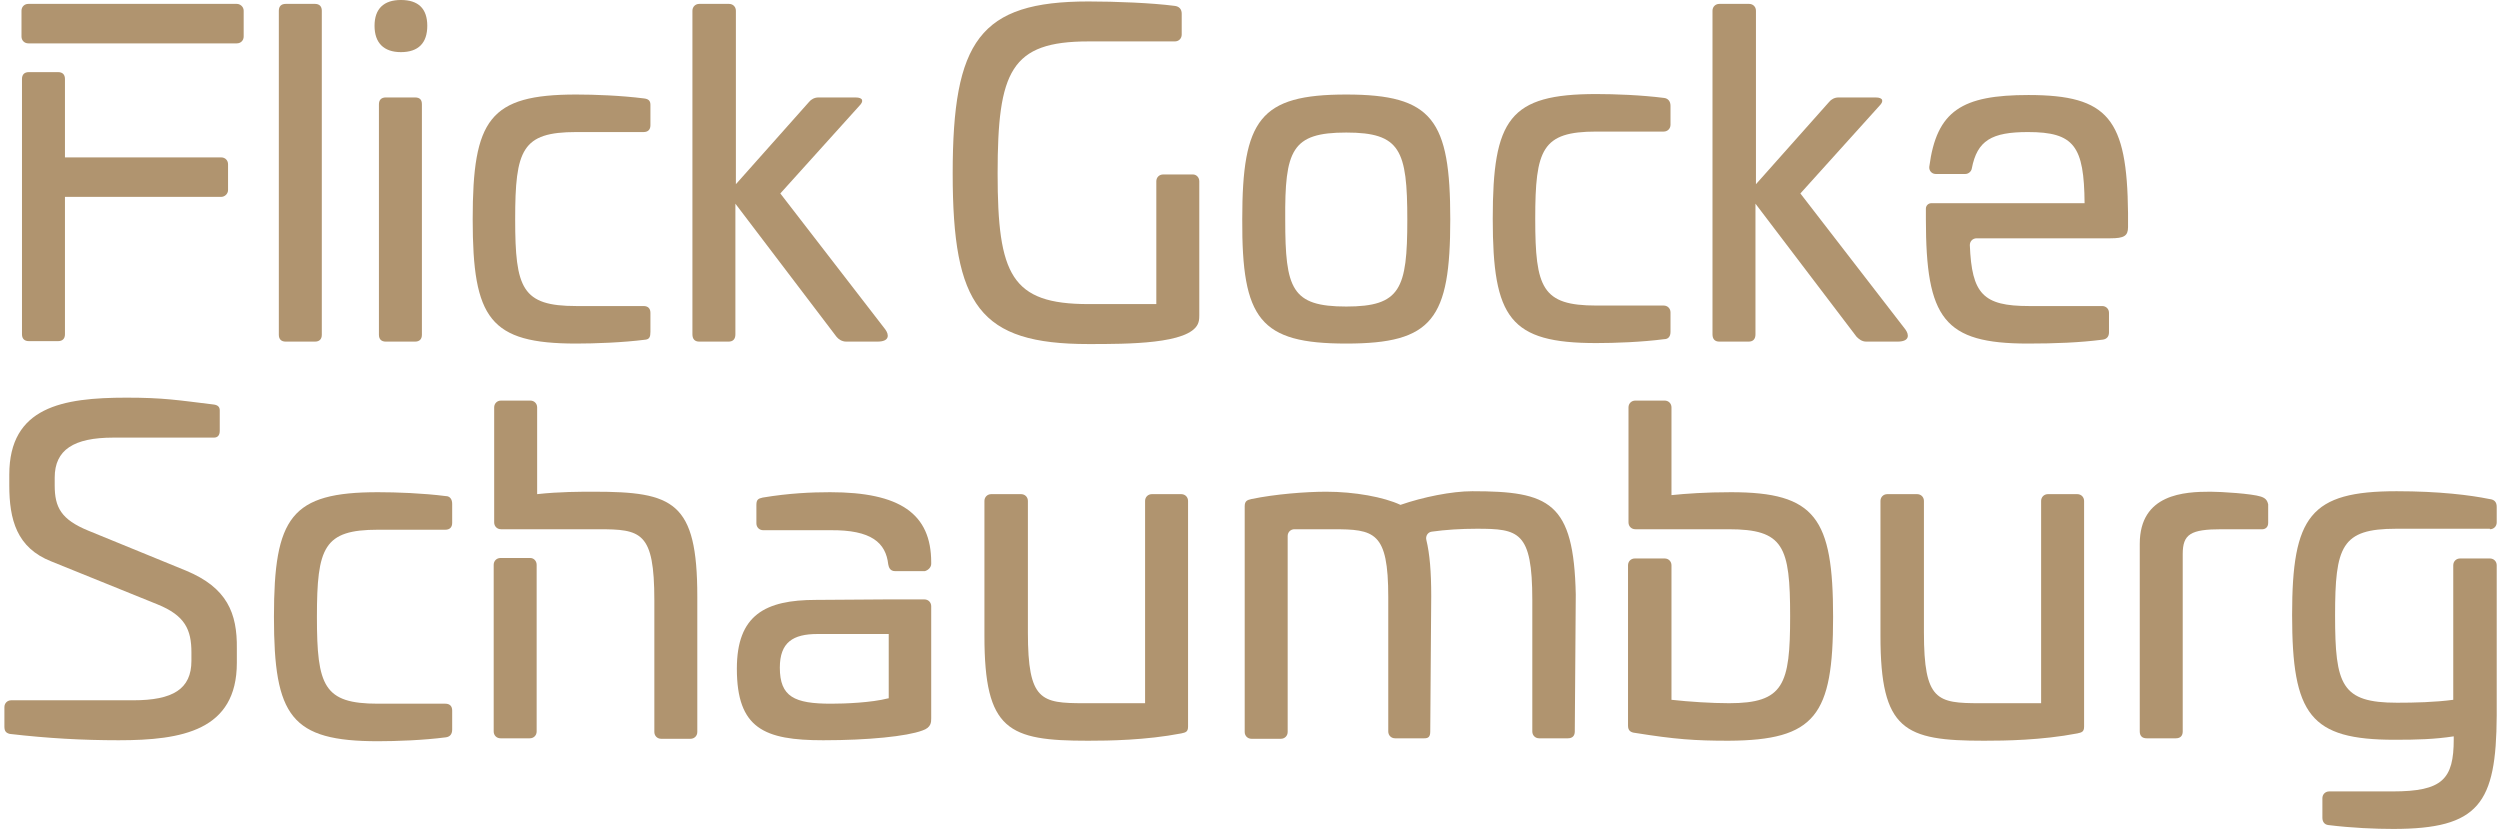 <?xml version="1.0" encoding="UTF-8"?>
<svg xmlns="http://www.w3.org/2000/svg" xmlns:xlink="http://www.w3.org/1999/xlink" width="219" height="73" overflow="hidden">
  <defs>
    <clipPath id="clip0">
      <rect x="346" y="620" width="219" height="73"></rect>
    </clipPath>
  </defs>
  <g clip-path="url(#clip0)" transform="translate(-346 -620)">
    <path d="M69.414 62.285C68.261 62.285 66.383 62.285 64.462 62.498L64.462 54.899C64.462 54.558 64.206 54.302 63.864 54.302L61.303 54.302C60.961 54.302 60.705 54.558 60.705 54.899L60.705 64.974C60.705 65.316 60.961 65.572 61.303 65.572L64.462 65.572 64.462 65.572 69.798 65.572C73.555 65.572 74.708 65.785 74.708 71.805L74.708 83.331C74.708 83.672 74.964 83.929 75.305 83.929L77.867 83.929C78.208 83.929 78.464 83.672 78.464 83.331L78.464 71.463C78.464 63.139 76.373 62.285 69.414 62.285L69.414 62.285 69.414 62.285Z" fill="#B0946F" transform="matrix(1.002 0 0 1 328.463 600.789)"></path>
    <path d="M56.479 62.669C54.472 62.413 52.167 62.328 50.545 62.328 42.946 62.328 41.452 64.505 41.452 73.256 41.452 81.965 42.946 84.142 50.545 84.142 52.167 84.142 54.515 84.057 56.479 83.801 56.821 83.758 57.034 83.544 57.034 83.118L57.034 81.453C57.034 81.068 56.821 80.855 56.436 80.855L50.545 80.855C45.806 80.855 45.209 79.318 45.209 73.256 45.209 67.151 45.806 65.615 50.545 65.615L56.436 65.615C56.821 65.615 57.034 65.401 57.034 65.017L57.034 63.352C57.034 62.925 56.821 62.669 56.479 62.669L56.479 62.669 56.479 62.669Z" fill="#B0946F" transform="matrix(1.002 0 0 1 328.463 600.789)"></path>
    <path d="M120.77 62.498 118.209 62.498C117.867 62.498 117.611 62.754 117.611 63.096L117.611 80.812 112.275 80.812C108.518 80.812 107.366 80.599 107.366 74.622L107.366 63.096C107.366 62.754 107.109 62.498 106.768 62.498L104.164 62.498C103.822 62.498 103.566 62.754 103.566 63.096L103.566 74.921C103.566 83.203 105.658 84.099 112.616 84.099 114.452 84.099 117.654 84.057 120.77 83.459 121.154 83.374 121.368 83.331 121.368 82.861L121.368 63.096C121.368 62.754 121.112 62.498 120.77 62.498L120.77 62.498 120.77 62.498Z" fill="#B0946F" transform="matrix(1.002 0 0 1 328.463 600.789)"></path>
    <path d="M146.213 62.242C144.42 62.242 141.902 62.754 139.938 63.437 138.487 62.754 135.925 62.285 133.449 62.285 131.656 62.285 128.967 62.498 126.918 62.925 126.533 63.011 126.32 63.096 126.32 63.566L126.32 83.331C126.32 83.672 126.576 83.929 126.918 83.929L129.479 83.929C129.82 83.929 130.077 83.672 130.077 83.331L130.077 66.17C130.077 65.828 130.333 65.572 130.674 65.572L134.004 65.572C137.675 65.572 138.871 65.785 138.871 71.506L138.871 83.288C138.871 83.63 139.127 83.886 139.468 83.886L142.03 83.886C142.371 83.886 142.542 83.758 142.542 83.288L142.627 71.421C142.627 69.286 142.499 67.749 142.201 66.511 142.115 66.17 142.329 65.828 142.67 65.785 143.865 65.615 145.232 65.529 146.598 65.529 150.269 65.529 151.464 65.743 151.464 71.762L151.464 83.288C151.464 83.63 151.72 83.886 152.062 83.886L154.581 83.886C154.965 83.886 155.178 83.672 155.178 83.288L155.264 71.292C155.093 63.181 152.958 62.242 146.213 62.242L146.213 62.242 146.213 62.242Z" fill="#B0946F" transform="matrix(1.002 0 0 1 328.463 600.789)"></path>
    <path d="M33.768 69.201 25.23 65.7C22.839 64.718 22.284 63.651 22.284 61.73L22.284 61.047C22.284 58.614 23.949 57.546 27.407 57.546L36.201 57.546C36.543 57.546 36.714 57.333 36.714 56.949L36.714 55.156C36.714 54.857 36.543 54.686 36.158 54.643 32.999 54.259 31.804 54.046 28.56 54.046 22.967 54.046 18.314 54.857 18.314 60.791L18.314 61.73C18.314 64.718 18.954 67.194 21.985 68.389L31.249 72.146C33.682 73.128 34.237 74.366 34.237 76.373L34.237 77.098C34.237 79.574 32.615 80.556 29.157 80.556L18.485 80.556C18.143 80.556 17.887 80.812 17.887 81.154L17.887 82.861C17.887 83.246 18.015 83.416 18.357 83.502 21.644 83.886 24.718 84.057 27.877 84.057 33.426 84.057 38.208 83.203 38.208 77.269L38.208 76.031C38.25 72.915 37.354 70.695 33.768 69.201L33.768 69.201 33.768 69.201Z" fill="#B0946F" transform="matrix(1.002 0 0 1 328.463 600.789)"></path>
    <path d="M199.106 62.498 196.545 62.498C196.204 62.498 195.947 62.754 195.947 63.096L195.947 80.812 190.611 80.812C186.854 80.812 185.702 80.599 185.702 74.622L185.702 63.096C185.702 62.754 185.446 62.498 185.104 62.498L182.5 62.498C182.158 62.498 181.902 62.754 181.902 63.096L181.902 74.921C181.902 83.203 183.994 84.099 190.953 84.099 192.788 84.099 195.99 84.057 199.106 83.459 199.491 83.374 199.704 83.331 199.704 82.861L199.704 63.096C199.704 62.754 199.448 62.498 199.106 62.498L199.106 62.498 199.106 62.498Z" fill="#B0946F" transform="matrix(1.002 0 0 1 328.463 600.789)"></path>
    <path d="M235.18 65.572C235.521 65.572 235.777 65.316 235.777 64.974L235.777 63.608C235.777 63.181 235.564 62.968 235.137 62.925 233.472 62.584 230.74 62.242 227.026 62.242 219.47 62.242 217.89 64.419 217.89 73.085 217.89 81.837 219.47 84.014 226.855 84.014 228.819 84.014 230.356 83.971 232.02 83.715L232.02 83.971C232.02 87.472 231.039 88.539 226.684 88.539L221.135 88.539C220.793 88.539 220.537 88.795 220.537 89.137L220.537 90.844C220.537 91.186 220.708 91.442 221.049 91.485 223.098 91.741 225.19 91.826 226.727 91.826 234.24 91.826 235.735 89.606 235.777 81.922L235.777 68.731C235.777 68.389 235.521 68.133 235.18 68.133L232.575 68.133C232.234 68.133 231.978 68.389 231.978 68.731L231.978 80.513C230.398 80.727 228.563 80.77 227.068 80.77 222.202 80.77 221.647 79.233 221.647 73.128 221.647 67.066 222.202 65.529 226.983 65.529L231.978 65.529 231.978 65.529 235.18 65.529 235.18 65.572 235.18 65.572Z" fill="#B0946F" transform="matrix(1.002 0 0 1 328.463 600.789)"></path>
    <path d="M215.158 62.712C214.389 62.456 211.7 62.285 210.761 62.285 208.498 62.285 204.571 62.456 204.571 66.853L204.571 83.288C204.571 83.672 204.784 83.886 205.168 83.886L207.73 83.886C208.114 83.886 208.327 83.672 208.327 83.288L208.327 67.749C208.327 65.999 209.011 65.572 211.743 65.572L215.158 65.572C215.542 65.615 215.798 65.401 215.798 65.017L215.798 63.395C215.713 63.011 215.542 62.84 215.158 62.712L215.158 62.712 215.158 62.712Z" fill="#B0946F" transform="matrix(1.002 0 0 1 328.463 600.789)"></path>
    <path d="M63.864 68.091 61.26 68.091C60.919 68.091 60.663 68.347 60.663 68.688L60.663 83.288C60.663 83.63 60.919 83.886 61.26 83.886L63.822 83.886C64.163 83.886 64.419 83.63 64.419 83.288L64.419 68.688C64.419 68.347 64.163 68.091 63.864 68.091L63.864 68.091 63.864 68.091Z" fill="#B0946F" transform="matrix(1.002 0 0 1 328.463 600.789)"></path>
    <path d="M52.551 23.778C54.088 23.778 54.857 22.967 54.857 21.473 54.857 19.979 54.088 19.21 52.551 19.21 51.057 19.21 50.246 19.979 50.246 21.473 50.246 22.967 51.057 23.778 52.551 23.778L52.551 23.778 52.551 23.778Z" fill="#B0946F" transform="matrix(1.002 0 0 1 328.463 600.789)"></path>
    <path d="M184.08 48.069 174.901 36.158 181.817 28.474C182.201 28.09 182.158 27.748 181.475 27.748L178.231 27.748C177.889 27.748 177.591 27.919 177.42 28.133L171.016 35.347 171.016 20.15C171.016 19.808 170.76 19.552 170.419 19.552L167.815 19.552C167.473 19.552 167.217 19.808 167.217 20.15L167.217 48.496C167.217 48.923 167.43 49.136 167.815 49.136L170.376 49.136C170.76 49.136 170.974 48.923 170.974 48.496L170.974 37.055 179.811 48.709C180.024 48.923 180.28 49.136 180.664 49.136L183.396 49.136C184.464 49.136 184.421 48.539 184.08 48.069L184.08 48.069 184.08 48.069Z" fill="#B0946F" transform="matrix(1.002 0 0 1 328.463 600.789)"></path>
    <path d="M163.546 48.282 163.546 46.575C163.546 46.233 163.289 45.977 162.948 45.977L157.057 45.977C152.318 45.977 151.72 44.44 151.72 38.378 151.72 32.274 152.318 30.737 157.057 30.737L162.948 30.737C163.289 30.737 163.546 30.481 163.546 30.139L163.546 28.474C163.546 28.09 163.332 27.834 162.991 27.791 160.984 27.535 158.679 27.45 157.057 27.45 149.458 27.45 148.006 29.627 148.006 38.378 148.006 47.087 149.501 49.264 157.057 49.264 158.679 49.264 161.027 49.179 162.991 48.923 163.332 48.923 163.546 48.709 163.546 48.282L163.546 48.282 163.546 48.282Z" fill="#B0946F" transform="matrix(1.002 0 0 1 328.463 600.789)"></path>
    <path d="M194.837 27.535C189.032 27.535 186.812 28.901 186.171 33.81 186.129 34.152 186.385 34.451 186.726 34.451 187.452 34.451 188.69 34.451 189.33 34.451 189.587 34.451 189.843 34.237 189.885 33.981 190.355 31.505 191.636 30.779 194.795 30.779 198.85 30.779 199.704 32.017 199.747 37.012L192.831 37.012 192.831 37.012 186.342 37.012C186.086 37.012 185.873 37.226 185.873 37.482 185.873 37.781 185.873 38.08 185.873 38.421 185.873 47.13 187.452 49.307 194.795 49.307 197.185 49.307 199.32 49.222 201.326 48.965 201.668 48.923 201.881 48.709 201.881 48.325L201.881 46.617C201.881 46.276 201.625 46.02 201.284 46.02L194.88 46.02C190.867 46.02 189.885 44.953 189.715 40.684 189.715 40.342 189.971 40.086 190.312 40.086L202.009 40.086C203.205 40.086 203.546 39.873 203.546 39.104L203.546 37.866C203.461 29.627 201.839 27.535 194.837 27.535L194.837 27.535 194.837 27.535Z" fill="#B0946F" transform="matrix(1.002 0 0 1 328.463 600.789)"></path>
    <path d="M91.485 49.136 94.217 49.136C95.284 49.136 95.242 48.539 94.9 48.069L85.722 36.158 92.637 28.474C93.022 28.09 92.979 27.748 92.296 27.748L89.052 27.748C88.71 27.748 88.411 27.919 88.24 28.133L81.837 35.347 81.837 20.15C81.837 19.808 81.581 19.552 81.239 19.552L78.635 19.552C78.294 19.552 78.037 19.808 78.037 20.15L78.037 48.496C78.037 48.923 78.251 49.136 78.635 49.136L81.197 49.136C81.581 49.136 81.794 48.923 81.794 48.496L81.794 37.055 90.631 48.709C90.802 48.923 91.101 49.136 91.485 49.136L91.485 49.136 91.485 49.136Z" fill="#B0946F" transform="matrix(1.002 0 0 1 328.463 600.789)"></path>
    <path d="M73.939 48.965C74.281 48.923 74.366 48.709 74.366 48.282L74.366 46.617C74.366 46.233 74.153 46.02 73.768 46.02L67.877 46.02C63.139 46.02 62.541 44.483 62.541 38.421 62.541 32.316 63.139 30.779 67.877 30.779L73.768 30.779C74.153 30.779 74.366 30.566 74.366 30.182L74.366 28.389C74.366 28.005 74.153 27.877 73.811 27.834 71.805 27.578 69.499 27.492 67.877 27.492 60.278 27.492 58.827 29.67 58.827 38.421 58.827 47.13 60.321 49.307 67.877 49.307 69.499 49.307 71.933 49.222 73.939 48.965L73.939 48.965 73.939 48.965Z" fill="#B0946F" transform="matrix(1.002 0 0 1 328.463 600.789)"></path>
    <path d="M135.199 49.307C142.756 49.307 144.292 47.172 144.292 38.421 144.292 29.712 142.756 27.492 135.199 27.492 127.643 27.492 126.106 29.67 126.106 38.421 126.064 47.172 127.643 49.307 135.199 49.307L135.199 49.307 135.199 49.307ZM135.199 30.822C139.938 30.822 140.536 32.359 140.536 38.464 140.536 44.526 139.938 46.063 135.199 46.063 130.418 46.063 129.863 44.526 129.863 38.464 129.82 32.359 130.418 30.822 135.199 30.822L135.199 30.822 135.199 30.822Z" fill="#B0946F" transform="matrix(1.002 0 0 1 328.463 600.789)"></path>
    <path d="M121.795 34.494 119.191 34.494C118.849 34.494 118.593 34.75 118.593 35.091L118.593 45.849 112.659 45.849C105.914 45.849 104.719 43.288 104.719 34.408 104.719 25.443 105.871 22.839 112.659 22.839L120.215 22.839C120.557 22.839 120.813 22.583 120.813 22.241L120.813 20.406C120.813 20.022 120.599 19.765 120.173 19.723 118.209 19.467 115.05 19.339 112.659 19.339 103.139 19.339 100.791 22.797 100.791 34.408 100.791 45.977 103.139 49.35 112.659 49.35 116.117 49.35 121.411 49.35 122.222 47.599 122.307 47.386 122.35 47.258 122.35 46.831L122.35 35.091C122.35 34.75 122.094 34.494 121.795 34.494L121.795 34.494 121.795 34.494Z" fill="#B0946F" transform="matrix(1.002 0 0 1 328.463 600.789)"></path>
    <path d="M42.477 49.136 45.038 49.136C45.422 49.136 45.636 48.923 45.636 48.539 45.636 39.061 45.636 29.627 45.636 20.15 45.636 19.765 45.422 19.552 45.038 19.552L42.477 19.552C42.092 19.552 41.879 19.765 41.879 20.15 41.879 29.627 41.879 39.061 41.879 48.539 41.879 48.923 42.092 49.136 42.477 49.136L42.477 49.136 42.477 49.136Z" fill="#B0946F" transform="matrix(1.002 0 0 1 328.463 600.789)"></path>
    <path d="M53.789 27.748 51.228 27.748C50.844 27.748 50.63 27.962 50.63 28.346 50.63 35.091 50.63 41.794 50.63 48.539 50.63 48.923 50.844 49.136 51.228 49.136L53.789 49.136C54.174 49.136 54.387 48.923 54.387 48.539 54.387 41.794 54.387 35.091 54.387 28.346 54.387 27.962 54.216 27.748 53.789 27.748L53.789 27.748 53.789 27.748Z" fill="#B0946F" transform="matrix(1.002 0 0 1 328.463 600.789)"></path>
    <path d="M38.208 19.552C32.146 19.552 26.041 19.552 19.979 19.552 19.637 19.552 19.381 19.808 19.381 20.15 19.381 20.918 19.381 21.644 19.381 22.412 19.381 22.754 19.637 23.01 19.979 23.01 26.041 23.01 32.146 23.01 38.208 23.01 38.549 23.01 38.805 22.754 38.805 22.412 38.805 21.644 38.805 20.918 38.805 20.15 38.805 19.808 38.506 19.552 38.208 19.552L38.208 19.552 38.208 19.552Z" fill="#B0946F" transform="matrix(1.002 0 0 1 328.463 600.789)"></path>
    <path d="M23.181 28.389C23.181 27.62 23.181 26.895 23.181 26.126 23.181 25.742 22.967 25.529 22.583 25.529 21.729 25.529 20.875 25.529 20.022 25.529 19.637 25.529 19.424 25.742 19.424 26.126 19.424 33.597 19.424 41.025 19.424 48.496 19.424 48.88 19.637 49.094 20.022 49.094 20.875 49.094 21.729 49.094 22.583 49.094 22.967 49.094 23.181 48.88 23.181 48.496 23.181 44.483 23.181 40.47 23.181 36.457L36.842 36.457C37.14 36.457 37.439 36.201 37.439 35.86 37.439 35.091 37.439 34.323 37.439 33.597 37.439 33.256 37.183 32.999 36.842 32.999 32.274 32.999 27.748 32.999 23.181 32.999 23.181 31.505 23.181 29.968 23.181 28.389 23.181 27.663 23.181 29.968 23.181 28.389 23.181 27.663 23.181 29.968 23.181 28.389 23.181 27.663 23.181 29.968 23.181 28.389 23.181 27.663 23.181 29.968 23.181 28.389 23.181 27.663 23.181 29.968 23.181 28.389L23.181 28.389Z" fill="#B0946F" transform="matrix(1.002 0 0 1 328.463 600.789)"></path>
    <path d="M177.761 73.256C177.761 64.59 176.225 62.328 168.839 62.328 166.619 62.328 164.869 62.456 163.631 62.584L163.631 54.899C163.631 54.558 163.375 54.302 163.033 54.302L160.472 54.302C160.13 54.302 159.874 54.558 159.874 54.899L159.874 64.974C159.874 65.316 160.13 65.572 160.472 65.572L163.631 65.572 163.631 65.572 168.626 65.572C173.45 65.572 174.005 67.066 174.005 73.213 174.005 79.19 173.45 80.812 168.668 80.812 167.132 80.812 165.168 80.684 163.631 80.513L163.631 68.731C163.631 68.389 163.375 68.133 163.033 68.133L160.429 68.133C160.088 68.133 159.832 68.389 159.832 68.731L159.832 82.776C159.832 83.203 160.045 83.374 160.472 83.416 163.93 83.971 165.68 84.099 168.626 84.099 176.225 84.057 177.761 81.879 177.761 73.256L177.761 73.256 177.761 73.256ZM98.913 82.136 98.913 72.317C98.913 71.975 98.657 71.719 98.315 71.719L95.028 71.719 88.838 71.762C84.398 71.762 81.922 73.085 81.922 77.781 81.922 83.032 84.313 84.057 89.478 84.057 93.406 84.057 96.778 83.715 98.144 83.203 98.913 82.947 98.913 82.477 98.913 82.136L98.913 82.136 98.913 82.136ZM95.156 80.385C93.662 80.77 91.357 80.855 90.161 80.855 86.96 80.855 85.679 80.257 85.679 77.696 85.679 75.476 86.832 74.75 88.966 74.75L95.199 74.75 95.199 80.385 95.156 80.385 95.156 80.385ZM98.913 68.603 98.913 68.475C98.913 64.206 96.181 62.328 90.076 62.328 88.454 62.328 86.49 62.413 84.185 62.797 83.801 62.883 83.63 62.968 83.63 63.437L83.63 65.06C83.63 65.401 83.886 65.657 84.228 65.657L90.076 65.657C93.705 65.615 94.943 66.767 95.156 68.646 95.199 68.859 95.284 69.243 95.754 69.243L95.882 69.243 96.693 69.243 98.358 69.243C98.657 69.158 98.913 68.902 98.913 68.603L98.913 68.603 98.913 68.603Z" fill="#B0946F" transform="matrix(1.002 0 0 1 328.463 600.789)"></path>
  </g>
</svg>
